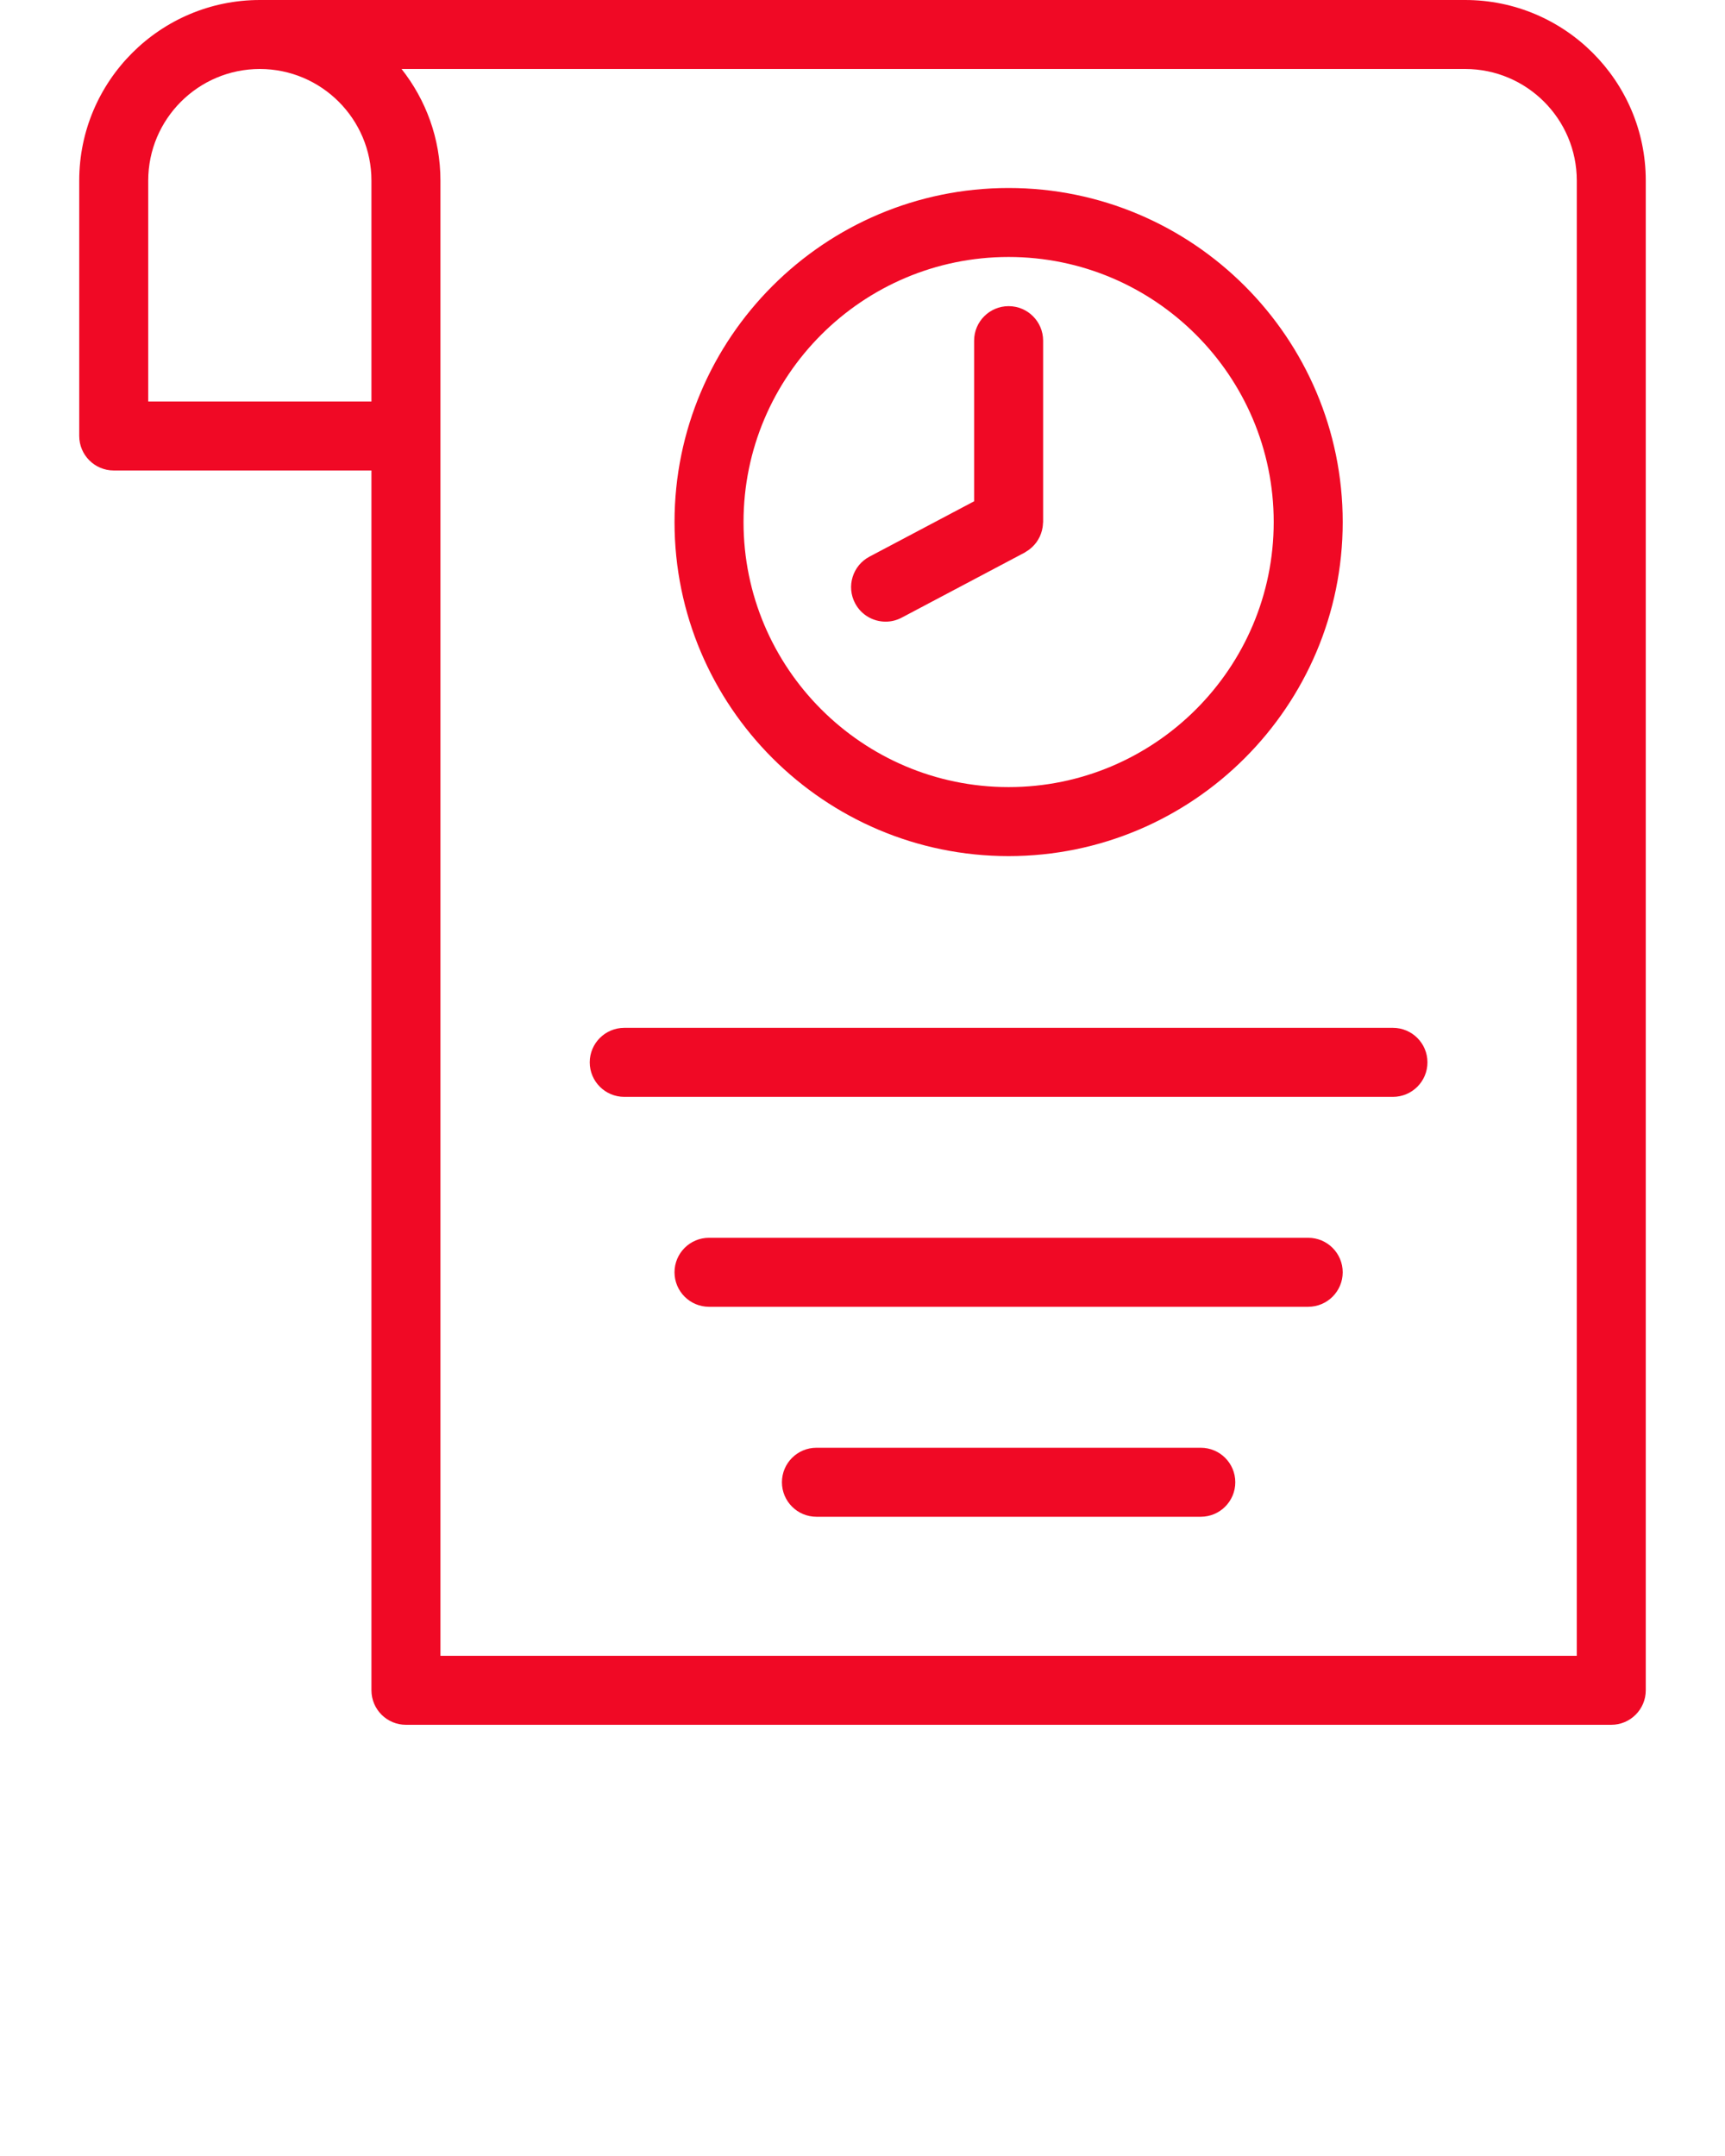 <svg width="100" height="125" viewBox="0 0 100 125" fill="none" xmlns="http://www.w3.org/2000/svg">
<path d="M84.937 0H15.063C9.29 0 4.593 4.697 4.593 10.47V25.277C4.593 26.381 5.489 27.277 6.593 27.277H21.533V98C21.533 99.104 22.429 100 23.533 100H93.407C94.511 100 95.407 99.104 95.407 98V25.276V14.173V10.47C95.407 4.697 90.71 0 84.937 0ZM15.063 4C18.63 4 21.533 6.902 21.533 10.47V14.173V23.277H8.593V10.47C8.593 6.902 11.496 4 15.063 4ZM91.407 96H25.533V25.276V14.173V10.47C25.533 8.028 24.685 5.783 23.279 4H84.937C88.505 4 91.408 6.902 91.408 10.47V14.173V25.277L91.407 96Z" fill="#F00925"/>
<path d="M58.47 49.635C69.15 49.635 77.838 40.947 77.838 30.268C77.838 19.588 69.15 10.9 58.47 10.9C47.791 10.9 39.103 19.588 39.103 30.268C39.103 40.947 47.791 49.635 58.47 49.635ZM58.47 14.899C66.944 14.899 73.838 21.793 73.838 30.267C73.838 38.741 66.943 45.634 58.47 45.634C49.997 45.634 43.103 38.74 43.103 30.267C43.103 21.793 49.996 14.899 58.47 14.899Z" fill="#F00925"/>
<path d="M80.752 59.593H36.188C35.084 59.593 34.188 60.489 34.188 61.593C34.188 62.697 35.084 63.593 36.188 63.593H80.751C81.855 63.593 82.751 62.697 82.751 61.593C82.751 60.489 81.856 59.593 80.752 59.593Z" fill="#F00925"/>
<path d="M75.838 71.764H41.102C39.998 71.764 39.102 72.66 39.102 73.764C39.102 74.868 39.998 75.764 41.102 75.764H75.838C76.942 75.764 77.838 74.868 77.838 73.764C77.838 72.66 76.942 71.764 75.838 71.764Z" fill="#F00925"/>
<path d="M69.611 83.938H47.329C46.225 83.938 45.329 84.834 45.329 85.938C45.329 87.042 46.225 87.938 47.329 87.938H69.611C70.715 87.938 71.611 87.042 71.611 85.938C71.611 84.834 70.716 83.938 69.611 83.938Z" fill="#F00925"/>
<path d="M51.34 36.042C51.655 36.042 51.976 35.967 52.274 35.809L59.407 32.034C59.436 32.018 59.461 31.996 59.489 31.979C59.551 31.942 59.61 31.904 59.667 31.861C59.718 31.822 59.767 31.783 59.813 31.74C59.861 31.697 59.905 31.652 59.948 31.604C59.993 31.555 60.035 31.505 60.074 31.452C60.111 31.401 60.145 31.348 60.178 31.294C60.211 31.239 60.241 31.183 60.27 31.126C60.297 31.067 60.323 31.007 60.344 30.945C60.366 30.884 60.385 30.824 60.402 30.761C60.418 30.7 60.43 30.638 60.44 30.575C60.451 30.505 60.458 30.435 60.461 30.364C60.462 30.33 60.471 30.299 60.471 30.265V19.75C60.471 18.646 59.575 17.75 58.471 17.75C57.367 17.75 56.471 18.646 56.471 19.75V29.063L50.403 32.274C49.427 32.791 49.054 34.001 49.571 34.977C49.929 35.656 50.623 36.042 51.34 36.042Z" fill="#F00925"/>
</svg>
